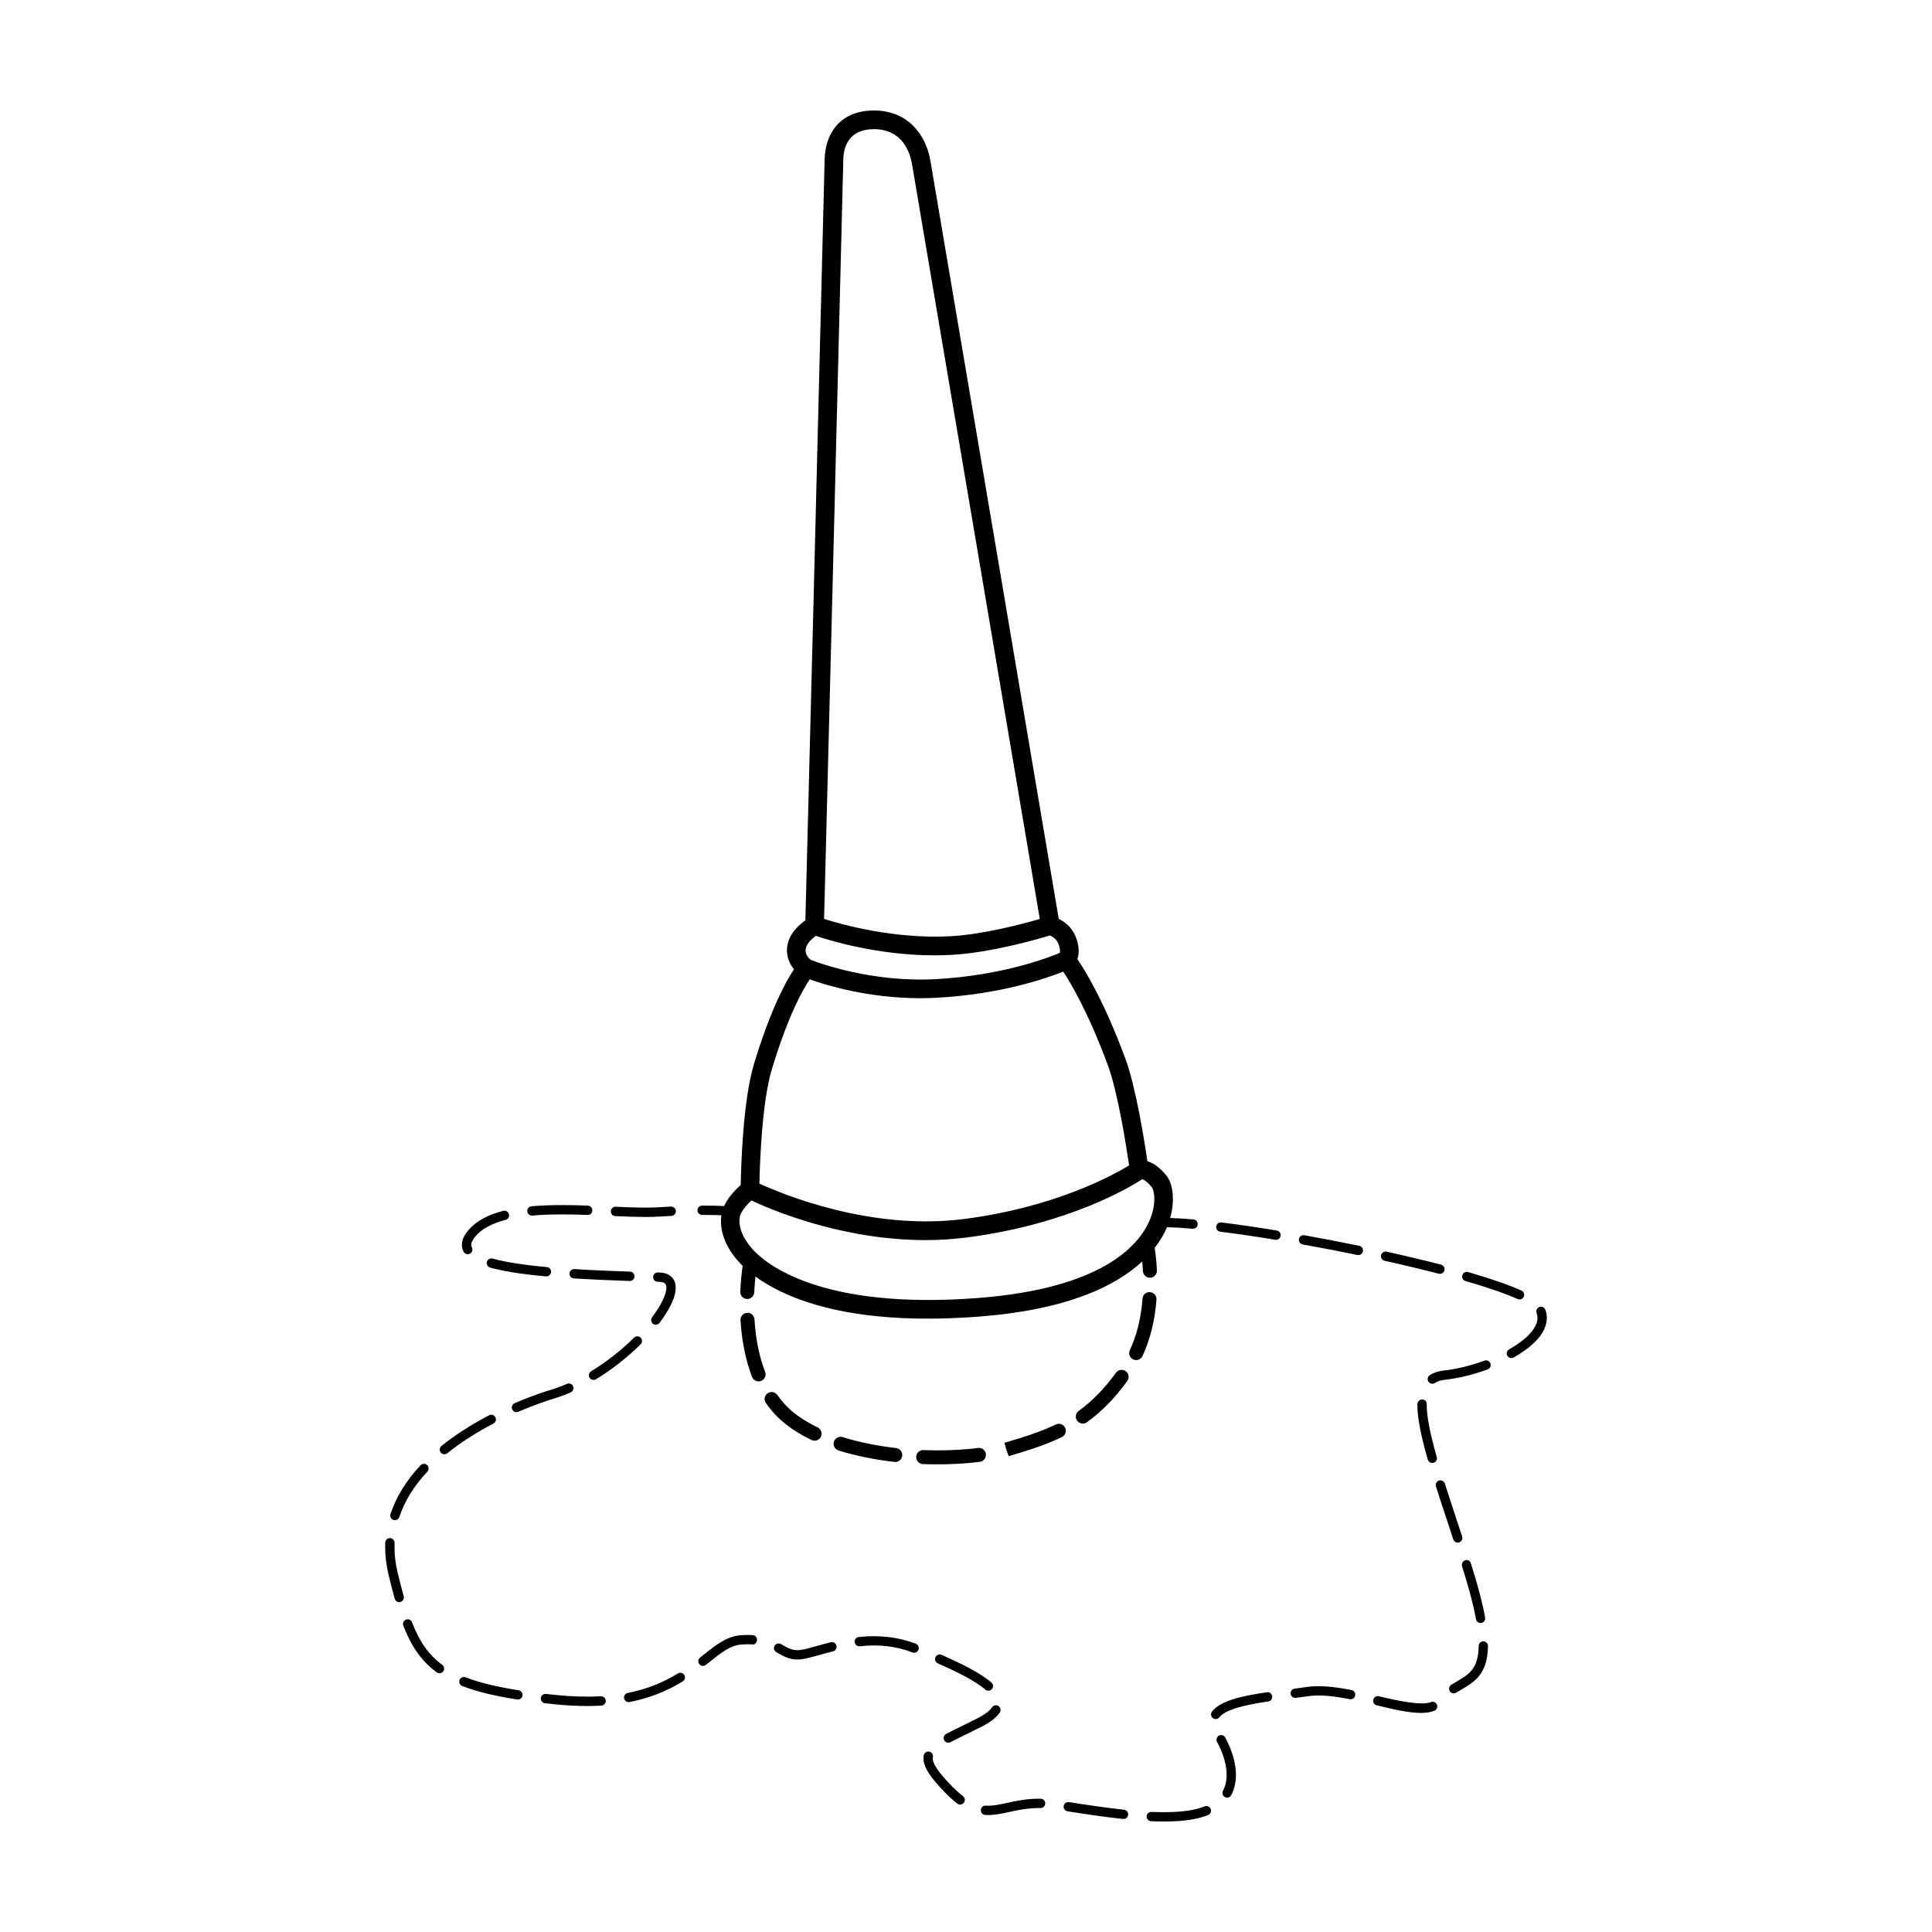 <?xml version="1.0" encoding="UTF-8"?>
<!-- Uploaded to: ICON Repo, www.svgrepo.com, Generator: ICON Repo Mixer Tools -->
<svg fill="#000000" width="800px" height="800px" version="1.1" viewBox="144 144 512 512" xmlns="http://www.w3.org/2000/svg">
 <g>
  <path d="m307.06 466.28c2.891 0.125 5.617 0.227 8.035 0.23 1.324 0 2.559-0.031 3.68-0.105 1.109-0.066 2.16-0.133 3.168-0.18 0.68-0.039 1.203-0.621 1.168-1.301-0.035-0.68-0.562-1.137-1.301-1.176-1.012 0.055-2.074 0.117-3.199 0.191-3.09 0.191-7.07 0.055-11.445-0.137-0.664-0.07-1.266 0.5-1.289 1.184-0.027 0.684 0.5 1.262 1.184 1.293z"/>
  <path d="m441.87 623.59c-4.941-0.523-10.113-1.316-14.57-2.012-0.707-0.086-1.309 0.359-1.414 1.027-0.105 0.676 0.359 1.309 1.027 1.414 4.488 0.699 9.691 1.492 14.695 2.023 0.047 0.004 0.086 0.004 0.133 0.004 0.629 0 1.164-0.473 1.23-1.102 0.07-0.672-0.422-1.285-1.102-1.355z"/>
  <path d="m463.23 622.71c-2.488 1.02-6.106 1.535-10.746 1.535-1.082 0-2.191-0.031-3.32-0.074h-0.055c-0.66 0-1.211 0.52-1.234 1.184-0.031 0.684 0.504 1.258 1.184 1.289 1.168 0.051 2.316 0.074 3.426 0.074 5.027 0 8.852-0.559 11.684-1.719 0.637-0.262 0.934-0.984 0.676-1.613-0.262-0.629-0.973-0.938-1.613-0.676z"/>
  <path d="m419.81 620.68-0.504-0.004c-3.293 0-5.969 0.578-8.328 1.094-2.125 0.465-3.918 0.84-5.738 0.75-0.684-0.09-1.27 0.473-1.309 1.152-0.047 0.68 0.473 1.27 1.152 1.309 0.258 0.02 0.52 0.023 0.77 0.023 1.879 0 3.707-0.398 5.644-0.816 2.242-0.488 4.777-1.039 7.805-1.039l0.422 0.004c0.66 0.016 1.254-0.516 1.273-1.199 0.031-0.68-0.5-1.25-1.188-1.273z"/>
  <path d="m467.05 603.95c-0.605 0.324-0.832 1.074-0.516 1.672 1.664 3.117 2.539 6.137 2.539 8.727 0 1.582-0.328 3.012-0.977 4.242-0.312 0.605-0.082 1.352 0.52 1.672 0.18 0.098 0.383 0.141 0.574 0.141 0.441 0 0.871-0.242 1.098-0.66 0.832-1.586 1.254-3.402 1.254-5.391 0-2.992-0.984-6.414-2.828-9.883-0.32-0.613-1.074-0.832-1.664-0.52z"/>
  <path d="m364.16 579.21c-1.273 0.316-2.469 0.648-3.566 0.957-1.723 0.484-3.211 0.898-4.336 1.074-2.016 0.316-3.289-0.402-4.992-1.375l-0.316-0.176c-0.598-0.328-1.352-0.125-1.684 0.469-0.336 0.594-0.125 1.344 0.469 1.684l0.312 0.176c1.602 0.91 3.113 1.773 5.273 1.773 0.418 0 0.855-0.031 1.32-0.102 1.27-0.195 2.82-0.629 4.621-1.129 1.078-0.301 2.246-0.629 3.5-0.945 0.66-0.168 1.062-0.836 0.898-1.496-0.164-0.68-0.84-1.113-1.5-0.91z"/>
  <path d="m386.7 579.61c-4.574-1.773-9.684-2.363-15.109-1.789-0.68 0.07-1.168 0.684-1.098 1.359 0.074 0.684 0.73 1.176 1.359 1.098 5.094-0.559 9.699-0.016 13.957 1.637 0.145 0.055 0.293 0.082 0.441 0.082 0.5 0 0.961-0.297 1.152-0.789 0.246-0.629-0.07-1.352-0.703-1.598z"/>
  <path d="m479.74 592.47c-6.238 0.906-12.316 2.16-14.555 5.129-0.406 0.543-0.301 1.32 0.242 1.727 0.223 0.172 0.484 0.25 0.746 0.25 0.371 0 0.746-0.172 0.984-0.492 1.934-2.562 9.934-3.734 12.941-4.172 0.676-0.098 1.145-0.727 1.043-1.402-0.098-0.668-0.676-1.16-1.402-1.039z"/>
  <path d="m396.44 617.54c-3.629-3.684-5.246-6.019-5.246-7.57 0-0.117 0.004-0.227 0.031-0.328 0.125-0.672-0.312-1.32-0.984-1.445s-1.32 0.316-1.445 0.984c-0.047 0.258-0.066 0.52-0.066 0.789 0 2.312 1.723 5.012 5.961 9.316 1.059 1.062 2.039 1.941 3.008 2.68 0.227 0.172 0.492 0.258 0.75 0.258 0.371 0 0.742-0.172 0.984-0.484 0.414-0.543 0.312-1.32-0.227-1.734-0.883-0.68-1.785-1.488-2.766-2.465z"/>
  <path d="m343.46 577.32c-0.359-0.023-0.73-0.039-1.109-0.039-0.707 0-1.461 0.023-2.266 0.098-3.559 0.309-6.445 2.609-9.777 5.273l-0.781 0.625c-0.535 0.418-0.625 1.199-0.203 1.734 0.242 0.309 0.605 0.469 0.969 0.469 0.273 0 0.539-0.086 0.766-0.273l0.785-0.625c3.148-2.516 5.637-4.5 8.453-4.746 0.672-0.055 1.293-0.086 1.898-0.086 0.379 0 0.75 0.012 1.109 0.031 0.734 0.172 1.27-0.473 1.309-1.152 0.051-0.68-0.469-1.27-1.152-1.309z"/>
  <path d="m408.95 597.84c0.379-0.57 0.227-1.336-0.336-1.719-0.57-0.371-1.328-0.227-1.719 0.336-0.637 0.945-1.906 1.91-3.769 2.867-1.586 0.805-3.059 1.527-4.398 2.18-1.492 0.734-2.828 1.387-3.988 2.004-0.605 0.316-0.836 1.062-0.52 1.668 0.215 0.418 0.645 0.66 1.094 0.66 0.191 0 0.395-0.047 0.574-0.145 1.148-0.605 2.465-1.246 3.93-1.965 1.355-0.66 2.832-1.387 4.438-2.203 2.273-1.164 3.805-2.367 4.695-3.684z"/>
  <path d="m537.39 504.59c-3.621 1.324-7.438 2.254-10.734 2.606-1.465 0.16-2.727 0.574-3.75 1.234-0.57 0.379-0.734 1.137-0.363 1.715 0.242 0.363 0.637 0.559 1.039 0.559 0.23 0 0.469-0.059 0.676-0.195 0.684-0.449 1.578-0.734 2.656-0.852 3.5-0.379 7.523-1.352 11.324-2.75 0.641-0.238 0.973-0.945 0.734-1.582-0.23-0.645-0.941-0.984-1.582-0.734z"/>
  <path d="m537.12 578.97h-0.02c-0.676 0-1.223 0.539-1.234 1.215-0.09 6.086-2.609 7.559-5.801 9.422-0.488 0.289-0.984 0.574-1.465 0.875-0.578 0.363-0.75 1.125-0.395 1.703 0.238 0.379 0.637 0.578 1.047 0.578 0.227 0 0.453-0.059 0.656-0.188 0.469-0.293 0.938-0.57 1.402-0.84 3.402-1.984 6.914-4.039 7.023-11.516 0.008-0.68-0.535-1.242-1.215-1.25z"/>
  <path d="m532.38 483.49c5.941 1.715 10.578 3.32 13.805 4.777 0.168 0.074 0.336 0.109 0.508 0.109 0.469 0 0.922-0.273 1.125-0.73 0.281-0.625 0.004-1.352-0.621-1.633-3.332-1.5-8.086-3.152-14.133-4.902-0.68-0.203-1.34 0.188-1.531 0.848-0.188 0.66 0.188 1.34 0.848 1.531z"/>
  <path d="m553.54 491.11c-0.227-0.641-0.918-0.988-1.578-0.75-0.641 0.227-0.984 0.938-0.75 1.578 0.156 0.441 0.238 0.891 0.238 1.328 0 2.59-2.746 5.621-7.531 8.332-0.594 0.336-0.801 1.094-0.469 1.684 0.227 0.402 0.645 0.629 1.078 0.629 0.207 0 0.414-0.055 0.609-0.16 4.004-2.266 8.785-5.934 8.785-10.484 0-0.723-0.129-1.453-0.383-2.156z"/>
  <path d="m482.36 470.1c-5.273-0.867-10.211-1.582-14.68-2.137-0.73-0.082-1.293 0.402-1.379 1.074-0.082 0.68 0.398 1.301 1.074 1.379 4.438 0.551 9.344 1.266 14.59 2.133 0.066 0.012 0.137 0.016 0.195 0.016 0.594 0 1.117-0.43 1.219-1.039 0.117-0.68-0.344-1.312-1.02-1.426z"/>
  <path d="m502.17 591.88c-5.133-1.012-8.855-1.258-11.93-0.801-1.02 0.141-2.07 0.281-3.144 0.418-0.676 0.086-1.152 0.711-1.066 1.387 0.086 0.676 0.711 1.129 1.387 1.066 1.082-0.141 2.141-0.281 3.176-0.43 2.805-0.414 6.266-0.172 11.094 0.781 0.082 0.016 0.168 0.023 0.242 0.023 0.578 0 1.094-0.402 1.211-0.992 0.133-0.672-0.305-1.32-0.969-1.453z"/>
  <path d="m530.31 552.81c0.125 0 0.258-0.02 0.387-0.059 0.645-0.211 0.996-0.906 0.785-1.559l-1.5-4.57c-1.098-3.336-2.141-6.492-3.082-9.461-0.207-0.648-0.898-0.988-1.559-0.801-0.645 0.207-1.008 0.902-0.801 1.559 0.945 2.969 1.988 6.137 3.094 9.48l1.5 4.57c0.176 0.516 0.66 0.84 1.176 0.84z"/>
  <path d="m504.23 474.16c-4.856-1.004-9.766-1.949-14.559-2.805-0.66-0.145-1.316 0.328-1.438 0.996-0.121 0.672 0.328 1.316 0.996 1.438 4.777 0.855 9.652 1.789 14.488 2.797 0.086 0.016 0.172 0.023 0.25 0.023 0.574 0 1.094-0.402 1.211-0.984 0.145-0.672-0.281-1.328-0.949-1.465z"/>
  <path d="m523.21 595.08c-2.519 0.957-8.625-0.309-13.789-1.559-0.648-0.16-1.328 0.25-1.492 0.91-0.16 0.664 0.25 1.328 0.91 1.492 4.121 0.988 8.383 2.019 11.707 2.019 1.426-0.004 2.586-0.188 3.551-0.559 0.637-0.246 0.957-0.961 0.711-1.598-0.25-0.637-0.953-0.957-1.598-0.707z"/>
  <path d="m536.36 574.11c0.07 0 0.145-0.004 0.223-0.02 0.672-0.121 1.113-0.766 0.992-1.441-0.719-3.941-1.945-8.602-3.727-14.184-0.012-0.047-0.07-0.246-0.086-0.289-0.23-0.637-0.906-0.887-1.535-0.664-0.637 0.215-0.957 0.984-0.75 1.629 1.773 5.551 2.969 10.113 3.668 13.949 0.113 0.602 0.625 1.02 1.215 1.02z"/>
  <path d="m310.88 483.47h0.039c0.664 0 1.215-0.523 1.234-1.195 0.02-0.684-0.516-1.254-1.195-1.281-5.742-0.188-10.559-0.406-14.727-0.672-0.711-0.016-1.27 0.473-1.309 1.16-0.047 0.68 0.473 1.27 1.152 1.316 4.195 0.258 9.039 0.48 14.805 0.672z"/>
  <path d="m301.29 509.7c0.223 0 0.441-0.055 0.641-0.176 4.203-2.555 8.297-5.758 11.84-9.27 0.484-0.484 0.488-1.266 0.012-1.75-0.484-0.488-1.266-0.488-1.75-0.012-3.41 3.375-7.344 6.457-11.387 8.914-0.578 0.359-0.766 1.113-0.414 1.699 0.238 0.383 0.645 0.594 1.059 0.594z"/>
  <path d="m267.96 476.39c0.195 0 0.395-0.047 0.574-0.141 0.605-0.316 0.836-1.066 0.52-1.672-0.117-0.223-0.172-0.441-0.172-0.684 0-0.68 0.473-1.559 1.367-2.535 1.648-1.805 4.258-3.176 7.742-4.082 0.66-0.172 1.059-0.848 0.887-1.508s-0.836-1.043-1.508-0.887c-4.019 1.043-6.949 2.609-8.953 4.801-1.355 1.484-2.016 2.856-2.016 4.207 0 0.641 0.152 1.258 0.457 1.832 0.23 0.426 0.656 0.668 1.102 0.668z"/>
  <path d="m288.8 482.25c0.629 0 1.168-0.484 1.23-1.125 0.059-0.68-0.438-1.281-1.117-1.34-6.289-0.57-10.988-1.309-14.359-2.254-0.656-0.168-1.34 0.207-1.523 0.863-0.18 0.656 0.203 1.336 0.855 1.527 3.516 0.984 8.359 1.75 14.801 2.332 0.035-0.004 0.074-0.004 0.113-0.004z"/>
  <path d="m284.97 466.14c0.035 0 0.074 0 0.109-0.004 2.332-0.203 4.934-0.301 7.949-0.301 2.215 0 4.453 0.055 6.66 0.137 0.84 0.016 1.254-0.508 1.281-1.195 0.023-0.68-0.508-1.254-1.188-1.281-2.238-0.082-4.508-0.137-6.75-0.137-3.094 0-5.762 0.102-8.168 0.312-0.68 0.055-1.184 0.66-1.125 1.336 0.055 0.648 0.594 1.133 1.23 1.133z"/>
  <path d="m520.85 514.87c-0.68 0-1.234 0.664-1.234 1.344 0 3.438 0.852 7.941 2.762 14.594 0.156 0.539 0.648 0.891 1.188 0.891 0.109 0 0.227-0.016 0.344-0.051 0.656-0.188 1.031-0.871 0.848-1.531-1.82-6.332-2.664-10.758-2.664-13.91v-0.223c-0.004-0.672-0.555-1.113-1.242-1.113z"/>
  <path d="m317.05 494.82c0.223 0.168 0.484 0.246 0.746 0.246 0.371 0 0.746-0.172 0.988-0.492 1.953-2.594 4.289-6.324 4.289-9.309 0-2.457-1.621-3.969-4.324-4.039l-0.434-0.012c-0.684 0-1.234 0.555-1.234 1.234 0 0.68 0.555 1.234 1.234 1.234l0.352 0.012c1.785 0.051 1.93 0.836 1.93 1.566 0 1.773-1.379 4.625-3.789 7.824-0.41 0.551-0.301 1.328 0.242 1.734z"/>
  <path d="m391.91 583.18c-0.277 0.625 0.004 1.355 0.629 1.633 4.594 2.039 9.688 4.465 12.586 6.949 0.238 0.203 0.52 0.297 0.805 0.297 0.348 0 0.695-0.145 0.938-0.43 0.441-0.52 0.387-1.301-0.133-1.742-3.144-2.695-8.434-5.219-13.195-7.332-0.609-0.281-1.352 0.004-1.629 0.625z"/>
  <path d="m510.94 478.12c5.078 1.125 9.906 2.277 14.344 3.426 0.102 0.023 0.207 0.039 0.309 0.039 0.551 0 1.055-0.371 1.199-0.926 0.172-0.66-0.227-1.328-0.887-1.508-4.465-1.152-9.316-2.312-14.43-3.445-0.648-0.137-1.324 0.277-1.473 0.941-0.152 0.664 0.273 1.324 0.938 1.473z"/>
  <path d="m280.87 518.23c0.168 0 0.332-0.035 0.488-0.102 4.481-1.93 7.863-3.008 9.113-3.387 1.562-0.469 3.16-1.055 4.758-1.738 0.629-0.273 0.918-0.992 0.645-1.621-0.273-0.629-0.996-0.91-1.621-0.645-1.508 0.645-3.019 1.199-4.488 1.641-1.289 0.387-4.785 1.496-9.383 3.481-0.625 0.273-0.918 0.992-0.645 1.621 0.203 0.469 0.656 0.75 1.133 0.75z"/>
  <path d="m303.23 593.53c-3.477 0.195-7.441 0.102-11.629-0.316l-2.902-0.301c-0.691-0.086-1.289 0.406-1.367 1.09-0.074 0.68 0.414 1.293 1.094 1.367l2.926 0.312c2.863 0.289 5.621 0.43 8.207 0.43 1.32 0 2.59-0.035 3.809-0.102 0.68-0.039 1.203-0.625 1.164-1.305-0.035-0.691-0.527-1.148-1.301-1.176z"/>
  <path d="m281.44 591.94c-5.84-0.91-10.434-2.035-14.043-3.445-0.641-0.238-1.355 0.07-1.602 0.707s0.066 1.352 0.699 1.602c3.773 1.465 8.535 2.641 14.555 3.582 0.066 0.012 0.125 0.016 0.191 0.016 0.598 0 1.125-0.434 1.219-1.043 0.113-0.68-0.348-1.309-1.02-1.418z"/>
  <path d="m323.64 587.49c-4.062 2.504-8.402 4.191-13.27 5.152-0.672 0.133-1.102 0.781-0.973 1.449 0.117 0.59 0.637 0.992 1.211 0.992 0.082 0 0.16-0.012 0.242-0.023 5.164-1.02 9.773-2.812 14.09-5.477 0.578-0.359 0.762-1.117 0.402-1.699-0.363-0.578-1.129-0.754-1.703-0.395z"/>
  <path d="m248.27 546.8c0.125 0.047 0.258 0.059 0.387 0.059 0.52 0 1.004-0.328 1.176-0.852 1.375-4.172 3.863-8.211 7.418-12.004 0.465-0.5 0.438-1.281-0.055-1.75-0.5-0.465-1.273-0.438-1.75 0.055-3.793 4.062-6.469 8.41-7.957 12.922-0.219 0.656 0.133 1.359 0.781 1.57z"/>
  <path d="m275.28 519.59c-0.316-0.605-1.066-0.84-1.668-0.52-4.75 2.481-8.996 5.219-12.621 8.125-0.527 0.43-0.613 1.211-0.188 1.738 0.242 0.301 0.605 0.465 0.961 0.465 0.273 0 0.543-0.086 0.777-0.273 3.492-2.812 7.602-5.457 12.211-7.863 0.613-0.324 0.844-1.066 0.527-1.672z"/>
  <path d="m253.19 573.92c-0.246-0.637-0.961-0.953-1.598-0.711-0.637 0.246-0.953 0.961-0.711 1.598 2.195 5.691 4.934 9.512 8.855 12.383 0.223 0.16 0.473 0.238 0.73 0.238 0.379 0 0.754-0.172 0.996-0.508 0.402-0.551 0.281-1.324-0.266-1.727-3.523-2.574-5.992-6.051-8.008-11.273z"/>
  <path d="m249.38 560.77c-0.555-2.277-0.832-4.543-0.832-6.731 0-0.383 0.012-0.762 0.023-1.133 0.031-0.68-0.5-1.258-1.184-1.289-0.742-0.031-1.258 0.5-1.289 1.184-0.016 0.406-0.023 0.82-0.023 1.238 0 2.383 0.301 4.848 0.902 7.309 0.551 2.262 1.078 4.363 1.617 6.328 0.152 0.543 0.648 0.906 1.195 0.906 0.109 0 0.215-0.016 0.328-0.047 0.656-0.18 1.043-0.863 0.867-1.523-0.543-1.93-1.066-4.008-1.605-6.242z"/>
  <path d="m439.74 507.79c-3.059 4.219-6.289 7.531-9.875 10.121-0.832 0.598-1.012 1.758-0.414 2.59 0.363 0.504 0.926 0.766 1.5 0.766 0.379 0 0.754-0.117 1.09-0.352 3.91-2.828 7.418-6.402 10.707-10.953 0.598-0.828 0.414-1.988-0.414-2.59-0.832-0.59-1.996-0.414-2.594 0.418z"/>
  <path d="m426.27 522.37c-0.441-0.922-1.559-1.32-2.481-0.867-3.898 1.883-8.223 3.289-13.598 4.852l0.48 1.789 0.645 1.742c5.465-1.582 9.949-3.055 14.086-5.043 0.93-0.441 1.316-1.551 0.867-2.473z"/>
  <path d="m403.66 531.4c1.012-0.133 1.734-1.062 1.602-2.074-0.133-1.012-0.996-1.707-2.074-1.602-4.41 0.562-9.305 0.754-14.473 0.562-1.055-0.047-1.883 0.762-1.918 1.789-0.039 1.023 0.762 1.883 1.789 1.918 1.324 0.051 2.637 0.07 3.934 0.074 3.918 0 7.672-0.227 11.141-0.668z"/>
  <path d="m448.78 486.44c-1.113-0.086-1.91 0.684-1.996 1.703-0.398 5.152-1.531 9.75-3.367 13.652-0.434 0.926-0.035 2.023 0.891 2.469 0.25 0.117 0.52 0.172 0.785 0.172 0.695 0 1.359-0.398 1.676-1.066 2.019-4.309 3.269-9.336 3.703-14.938 0.094-1.02-0.672-1.918-1.691-1.992z"/>
  <path d="m381.26 531.44c0.926 0 1.727-0.695 1.84-1.641 0.117-1.02-0.613-1.934-1.629-2.051-5.133-0.594-9.895-1.562-14.148-2.898-0.984-0.289-2.016 0.242-2.324 1.215-0.309 0.984 0.238 2.019 1.215 2.328 4.481 1.395 9.465 2.418 14.828 3.031 0.078 0.012 0.148 0.016 0.219 0.016z"/>
  <path d="m346.77 507.56c-1.551-3.984-2.5-8.664-2.828-13.898-0.059-1.02-0.957-1.891-1.965-1.734-1.023 0.059-1.797 0.941-1.734 1.965 0.348 5.613 1.387 10.664 3.066 15.008 0.289 0.734 0.988 1.184 1.727 1.184 0.227 0 0.453-0.039 0.672-0.125 0.957-0.375 1.434-1.441 1.062-2.398z"/>
  <path d="m352.26 521.45c1.949 1.535 4.242 2.938 6.812 4.168 0.258 0.125 0.527 0.18 0.801 0.18 0.691 0 1.355-0.387 1.672-1.055 0.441-0.922 0.051-2.031-0.871-2.473-2.328-1.113-4.387-2.371-6.121-3.742-1.715-1.344-3.246-2.977-4.555-4.84-0.578-0.836-1.738-1.039-2.578-0.449-0.84 0.59-1.039 1.742-0.453 2.586 1.516 2.156 3.293 4.047 5.293 5.625z"/>
  <path d="m330.08 465.97h0.004c2.246-0.012 3.891 0.035 5.082 0.086-0.551 4.047 1.055 8.414 4.641 12.367 0.293 0.324 0.629 0.672 1.004 1.039-0.172 1.164-0.488 3.594-0.629 6.848-0.047 1.023 0.746 1.891 1.77 1.934h0.086c0.984 0 1.805-0.777 1.848-1.773 0.074-1.656 0.195-3.023 0.316-4.176 6.848 5.012 20.375 11.16 45.66 11.16 4.219 0 8.766-0.172 13.66-0.551 23.699-1.824 36.371-8.266 43.18-14.609 0.074 0.781 0.141 1.617 0.188 2.551 0.055 0.992 0.867 1.762 1.855 1.762h0.09c1.023-0.055 1.809-0.926 1.762-1.945-0.133-2.606-0.387-4.621-0.594-5.953 1.465-1.898 2.488-3.703 3.168-5.269 0.031-0.07 0.051-0.141 0.082-0.215 1.898 0.035 4.168 0.16 6.82 0.398 0.039 0.004 0.074 0.004 0.109 0.004 0.637 0 1.176-0.484 1.23-1.125 0.059-0.68-0.438-1.281-1.117-1.34-2.371-0.211-4.398-0.324-6.195-0.379 1.375-4.867 0.672-9.184-0.988-11.246-1.898-2.352-3.641-3.387-5.039-3.793-0.77-5.289-3.043-19.66-5.84-27.207-5.668-15.285-10.68-23.398-12.707-26.344 0.449-1.387 0.621-3.5-0.613-6.324-1.039-2.359-2.961-3.684-4.336-4.363-2.527-14.973-25.32-149.85-34.008-200.91-1.098-6.438-5.598-13.312-14.957-13.312-9.406 0-12.918 6.621-13.07 12.812-1.223 50.344-4.719 186.96-5.106 201.8-1.551 1.094-4.012 3.25-4.684 6.254-0.641 2.848 0.379 5.16 1.668 6.727-2.121 3.152-6.172 10.449-10.605 25.09-2.941 9.707-3.438 27.34-3.516 32.062-1.25 1.094-3.301 3.176-4.418 5.586-1.238-0.066-3.125-0.133-5.809-0.117-0.684 0.004-1.234 0.559-1.23 1.238 0.012 0.68 0.559 1.234 1.238 1.234zm37.406-279.75c0.07-2.984 1.219-7.992 8.125-7.992 7.684 0 9.602 6.434 10.07 9.199 8.559 50.309 30.812 181.97 33.875 200.11-4.348 1.266-14.879 4.098-23.715 4.578-14.965 0.789-28.805-3.113-33.449-4.602 0.441-17.102 3.879-151.46 5.094-201.29zm-7.281 205.79c3.844 1.293 16.555 5.164 31.453 5.164 1.465 0 2.953-0.039 4.453-0.121 10.5-0.57 22.793-4.133 26.137-5.152 0.641 0.297 1.652 0.891 2.125 1.965 0.629 1.438 0.574 2.277 0.504 2.648-2.973 1.254-15.211 5.996-32.828 6.969-17.035 0.938-31.191-4.332-33.129-5.09-0.324-0.227-1.758-1.34-1.352-3.148 0.297-1.289 1.645-2.508 2.637-3.234zm-1.621 11.531c4.223 1.512 15.422 4.992 29.285 4.992 1.457 0 2.941-0.039 4.453-0.121 16.906-0.934 28.965-5.129 33.441-6.922 2.012 3.039 6.637 10.797 11.82 24.766 2.68 7.231 4.949 21.844 5.637 26.586-4.254 2.606-19.543 11.055-43.543 14.184-24.969 3.266-48.613-6.68-54.426-9.367 0.105-5.066 0.645-21.527 3.289-30.27 4.402-14.523 8.324-21.312 10.043-23.848zm-18.531 62.945c0.242-1.379 1.797-3.152 3.078-4.348 5.332 2.508 24.059 10.5 46.117 10.5 3.617 0 7.324-0.215 11.07-0.707 26.984-3.523 43.141-13.312 46.375-15.422 0.43 0.117 1.328 0.605 2.559 2.133 0.535 0.66 1.414 4.121-0.625 8.844-2.836 6.57-12.516 17.961-45.488 20.504-41.609 3.184-56.199-9.047-59.672-12.879-2.617-2.902-3.867-6.039-3.414-8.625z"/>
 </g>
</svg>